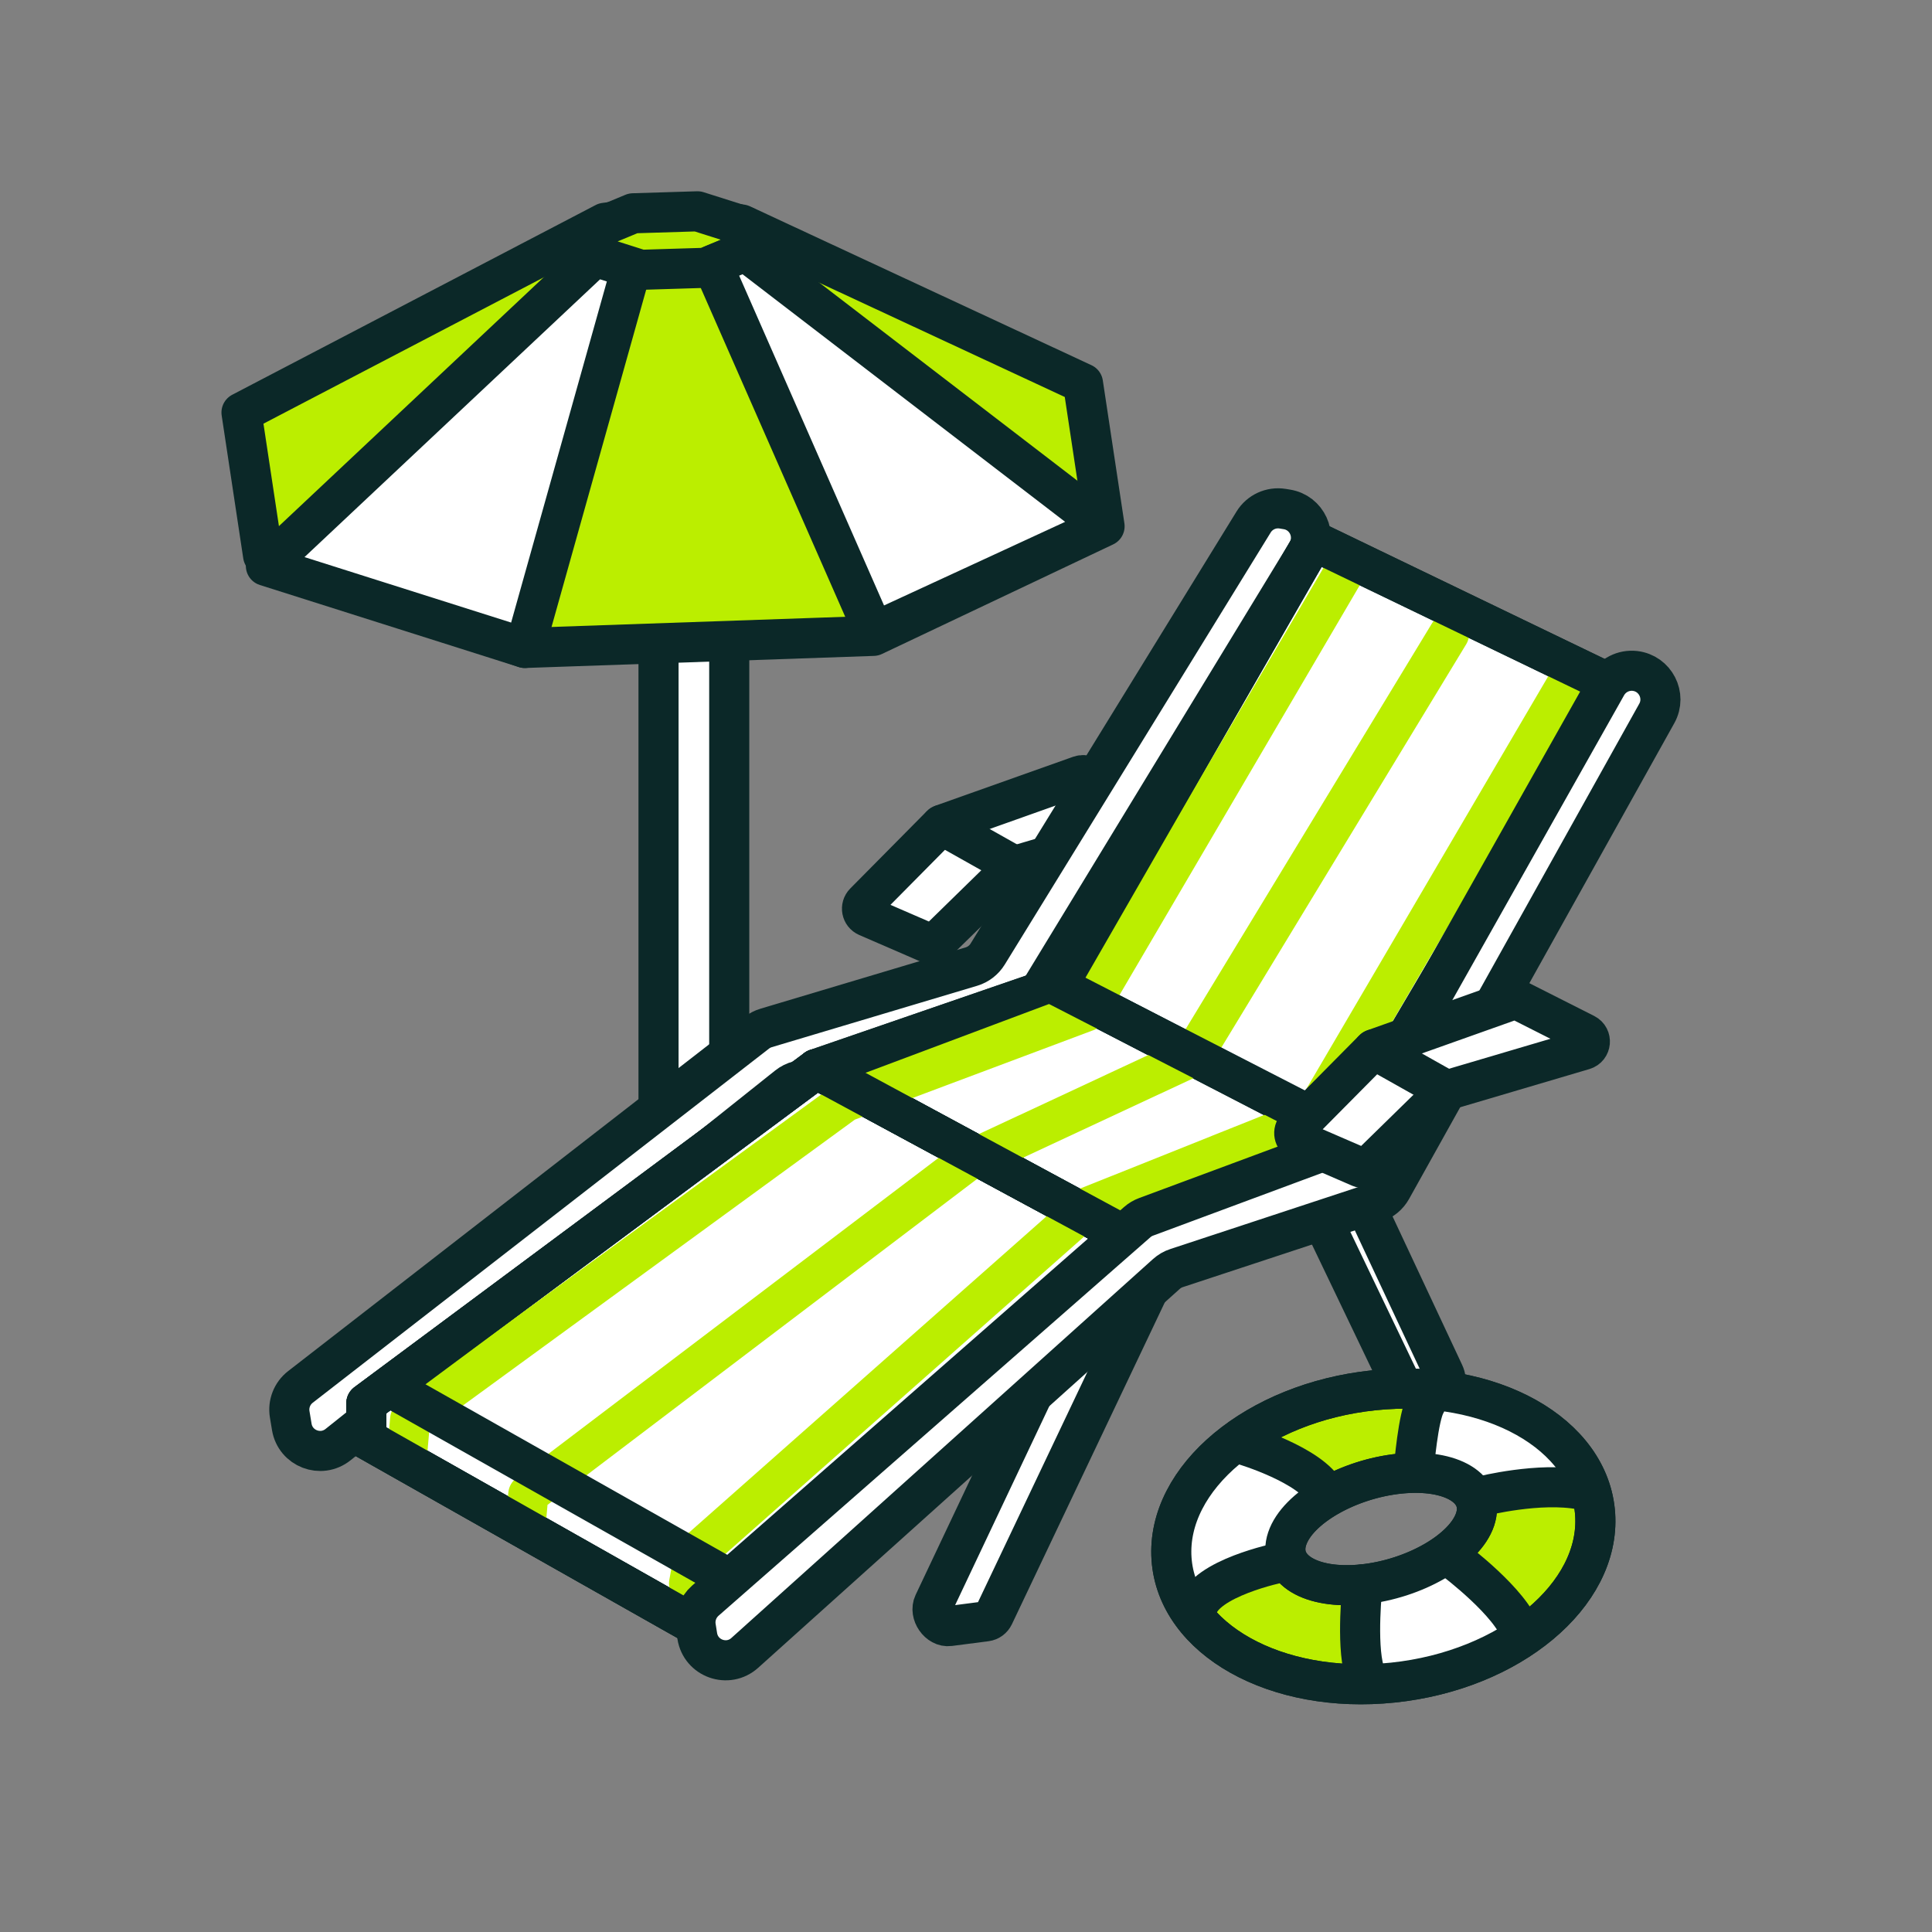 <svg width="40" height="40" viewBox="0 0 40 40" fill="none" xmlns="http://www.w3.org/2000/svg">
<rect x="0" y="0" width="40" height="40" fill="#808080" stroke="none"/>
<path d="M14.699 7.6H14.034C13.813 7.6 13.634 7.778 13.634 7.999V26.297C13.634 26.517 13.813 26.696 14.034 26.696H14.699C14.92 26.696 15.098 26.517 15.098 26.297V7.999C15.098 7.778 14.92 7.6 14.699 7.6Z" fill="white" stroke="#0B2828" stroke-width="0.83" stroke-linecap="round" stroke-linejoin="round"/>
<path d="M22.422 7.937L15.353 4.648L13.881 4.434L12.524 4.613L5 8.541L5.447 11.5L10.866 13.415L18.082 13.165L22.869 10.896L22.422 7.937Z" fill="#BBEE00" stroke="#0B2828" stroke-width="0.83" stroke-linecap="round" stroke-linejoin="round"/>
<path d="M12.279 5.272L12.212 4.788L13.108 4.416L14.442 4.375L15.432 4.689L15.498 5.173L14.602 5.545L13.268 5.586L12.279 5.272Z" fill="#BBEE00" stroke="#0B2828" stroke-width="0.83" stroke-linecap="round" stroke-linejoin="round"/>
<path d="M12.317 5.314L13.072 5.553L10.866 13.415L5.505 11.716L12.317 5.314Z" fill="white" stroke="#0B2828" stroke-width="0.83" stroke-linecap="round" stroke-linejoin="round"/>
<path d="M14.753 5.486L18.093 13.089L22.85 10.893L15.436 5.203L14.753 5.486Z" fill="white" stroke="#0B2828" stroke-width="0.83" stroke-linecap="round" stroke-linejoin="round"/>
<path d="M17.954 18.977L19.213 19.523C19.28 19.552 19.358 19.537 19.409 19.486L20.971 17.959C20.992 17.939 21.017 17.924 21.045 17.916L23.841 17.089C23.996 17.044 24.015 16.832 23.871 16.759L22.501 16.067C22.458 16.045 22.407 16.042 22.361 16.058L19.53 17.064C19.505 17.073 19.482 17.088 19.463 17.107L17.898 18.688C17.81 18.777 17.839 18.927 17.954 18.977Z" fill="white" stroke="#0B2828" stroke-width="0.83" stroke-linecap="round" stroke-linejoin="round"/>
<path d="M25.955 10.807L20.448 19.754C20.371 19.878 20.252 19.97 20.112 20.012L15.863 21.282C15.792 21.303 15.726 21.337 15.668 21.382L6.22 28.715C6.047 28.849 5.962 29.067 5.998 29.282L6.041 29.542C6.115 29.99 6.643 30.193 6.998 29.91L16.308 22.488C16.373 22.436 16.448 22.399 16.529 22.378L20.89 21.246C21.039 21.207 21.168 21.112 21.248 20.98L27.055 11.442C27.275 11.081 27.059 10.612 26.641 10.546L26.555 10.532C26.318 10.494 26.081 10.602 25.955 10.807Z" fill="white" stroke="#0B2828" stroke-width="0.83" stroke-linecap="round" stroke-linejoin="round"/>
<path d="M19.492 17.078L21.003 17.928" stroke="#0B2828" stroke-width="0.83" stroke-linecap="round" stroke-linejoin="round"/>
<path d="M33.42 14.198L27.196 11.197L21.897 20.412L27.779 23.747L33.42 14.198Z" fill="white" stroke="#0B2828" stroke-width="0.83" stroke-linecap="round" stroke-linejoin="round"/>
<path d="M16.901 22.133L7.585 29.053V29.795L14.453 33.679L23.794 25.855L16.901 22.133Z" fill="white" stroke="#0B2828" stroke-width="0.83" stroke-linecap="round" stroke-linejoin="round"/>
<path d="M21.897 20.411L16.901 22.132L23.794 25.854L28.749 23.955L21.897 20.411Z" fill="white" stroke="#0B2828" stroke-width="0.83" stroke-linecap="round" stroke-linejoin="round"/>
<path d="M16.901 22.133L7.585 29.053V29.795L14.453 33.679L23.794 25.855L16.901 22.133Z" stroke="#0B2828" stroke-width="0.83" stroke-linecap="round" stroke-linejoin="round"/>
<path d="M21.897 20.411L16.901 22.132L23.794 25.854L28.749 23.955L21.897 20.411Z" stroke="#0B2828" stroke-width="0.83" stroke-linecap="round" stroke-linejoin="round"/>
<path d="M29.897 28.436L27.933 24.245C27.866 24.102 27.72 24.017 27.594 24.048L26.736 24.262C25.46 24.83 24.16 25.348 23.002 26.142C22.874 26.23 22.735 26.282 22.594 26.305L19.332 33.198C19.234 33.406 19.434 33.696 19.657 33.666L20.414 33.568C20.486 33.558 20.544 33.515 20.576 33.449L24.241 25.734C24.267 25.677 24.313 25.638 24.37 25.621L26.942 24.876C27.068 24.839 27.218 24.923 27.288 25.068L29.048 28.741C29.118 28.887 29.271 28.971 29.397 28.932L29.78 28.814C29.919 28.771 29.973 28.598 29.897 28.436Z" fill="white" stroke="#0B2828" stroke-width="0.83" stroke-linecap="round" stroke-linejoin="round"/>
<path d="M9.306 28.526C9.371 28.526 9.372 28.425 9.306 28.425C9.241 28.425 9.241 28.526 9.306 28.526Z" fill="#0B2828"/>
<path d="M27.813 11.875L22.5 20.937L17.5 22.812L8.492 29.382L8.438 30" stroke="#BBEE00" stroke-width="0.83" stroke-linecap="round" stroke-linejoin="round"/>
<path d="M30 13.125L24.688 21.875L20 24.062L10.938 30.937L10.884 31.559" stroke="#BBEE00" stroke-width="0.83" stroke-linecap="round" stroke-linejoin="round"/>
<path d="M32.5 14.062L27.188 23.125L22.5 25L14.375 32.187L14.266 32.782" stroke="#BBEE00" stroke-width="0.83" stroke-linecap="round" stroke-linejoin="round"/>
<path d="M33.42 14.198L27.196 11.197L21.897 20.412L28.006 23.551L33.42 14.198Z" stroke="#0B2828" stroke-width="0.83" stroke-linecap="round" stroke-linejoin="round"/>
<path d="M16.901 22.133L7.585 29.053V29.795L14.453 33.679L23.794 25.855L16.901 22.133Z" stroke="#0B2828" stroke-width="0.83" stroke-linecap="round" stroke-linejoin="round"/>
<path d="M8.125 28.75L15.313 32.812" stroke="#0B2828" stroke-width="0.83" stroke-linecap="round" stroke-linejoin="round"/>
<path d="M33.264 14.19L28.054 23.437C27.985 23.56 27.875 23.654 27.743 23.703L23.73 25.193C23.662 25.218 23.599 25.255 23.545 25.303L14.601 33.142C14.448 33.277 14.374 33.481 14.406 33.682L14.436 33.872C14.509 34.338 15.07 34.537 15.42 34.221L24.149 26.376C24.21 26.321 24.282 26.279 24.36 26.254L28.477 24.897C28.618 24.85 28.737 24.752 28.81 24.622L34.302 14.771C34.508 14.401 34.271 13.94 33.85 13.891C33.612 13.864 33.382 13.982 33.264 14.19Z" fill="white" stroke="#0B2828" stroke-width="0.83" stroke-linecap="round" stroke-linejoin="round"/>
<path d="M26.903 23.624L28.162 24.169C28.229 24.198 28.306 24.184 28.358 24.133L29.919 22.606C29.94 22.585 29.966 22.57 29.994 22.562L32.789 21.736C32.944 21.69 32.963 21.478 32.819 21.405L31.45 20.713C31.406 20.692 31.356 20.688 31.309 20.705L28.479 21.711C28.453 21.72 28.431 21.735 28.412 21.754L26.847 23.334C26.759 23.423 26.788 23.574 26.903 23.624Z" fill="white" stroke="#0B2828" stroke-width="0.83" stroke-linecap="round" stroke-linejoin="round"/>
<path d="M28.44 21.725L29.951 22.575" stroke="#0B2828" stroke-width="0.83" stroke-linecap="round" stroke-linejoin="round"/>
<path d="M28.439 28.785C26.017 29.038 24.144 30.598 24.255 32.269C24.366 33.94 26.42 35.089 28.841 34.836C31.263 34.583 33.137 33.023 33.026 31.352C32.914 29.681 30.861 28.532 28.439 28.785ZM30.54 31.458C30.327 32.091 29.283 32.693 28.209 32.803C27.135 32.912 26.437 32.488 26.65 31.855C26.863 31.221 27.907 30.62 28.981 30.51C30.055 30.401 30.753 30.825 30.54 31.458Z" fill="#BBEE00" stroke="#0B2828" stroke-width="0.83" stroke-linecap="round" stroke-linejoin="round"/>
<path d="M28.134 32.977L28.18 35C28.197 35 28.213 35 28.23 35L31.519 34.089L30.102 32.369C30.102 32.386 30.102 32.402 30.102 32.419L28.134 32.977Z" fill="white"/>
<path d="M26.611 32.419L24.486 33.178C24.486 33.145 24.486 33.111 24.486 33.077L24.334 31.863L25.397 29.991L26.712 30.244C26.803 30.244 26.882 30.309 26.965 30.345L27.269 30.851C27.269 30.868 27.269 30.885 27.269 30.901L26.611 31.812L26.611 32.419Z" fill="white"/>
<path d="M30.659 31.002L32.683 30.648L31.974 29.738L30.102 28.776C30.069 28.81 30.035 28.844 30.001 28.877L29.698 28.979C29.647 28.979 29.596 28.979 29.546 28.979L29.192 30.496H29.698C29.773 30.496 29.832 30.564 29.9 30.598L30.406 30.952C30.474 31.002 30.54 31.054 30.608 31.104V31.154C30.658 31.124 30.686 31.054 30.659 31.002Z" fill="white"/>
<path d="M28.209 32.803C28.209 32.803 28.076 34.021 28.246 34.598Z" fill="white"/>
<path d="M28.209 32.803C28.209 32.803 28.076 34.021 28.246 34.598" stroke="#0B2828" stroke-width="0.83" stroke-linecap="round" stroke-linejoin="round"/>
<path d="M30.13 32.312C30.13 32.312 31.288 33.184 31.485 33.801Z" fill="white"/>
<path d="M30.13 32.312C30.13 32.312 31.288 33.184 31.485 33.801" stroke="#0B2828" stroke-width="0.83" stroke-linecap="round" stroke-linejoin="round"/>
<path d="M26.49 32.355C26.49 32.355 24.933 32.674 24.787 33.297Z" fill="white"/>
<path d="M26.49 32.355C26.49 32.355 24.933 32.674 24.787 33.297" stroke="#0B2828" stroke-width="0.83" stroke-linecap="round" stroke-linejoin="round"/>
<path d="M30.697 30.973C30.697 30.973 31.876 30.677 32.735 30.841Z" fill="white"/>
<path d="M30.697 30.973C30.697 30.973 31.876 30.677 32.735 30.841" stroke="#0B2828" stroke-width="0.83" stroke-linecap="round" stroke-linejoin="round"/>
<path d="M29.275 30.384C29.275 30.384 29.36 29.326 29.519 29.059Z" fill="white"/>
<path d="M29.275 30.384C29.275 30.384 29.36 29.326 29.519 29.059" stroke="#0B2828" stroke-width="0.83" stroke-linecap="round" stroke-linejoin="round"/>
<path d="M25.76 29.918C25.76 29.918 27.138 30.328 27.443 30.909Z" fill="white"/>
<path d="M25.76 29.918C25.76 29.918 27.138 30.328 27.443 30.909" stroke="#0B2828" stroke-width="0.83" stroke-linecap="round" stroke-linejoin="round"/>
<path d="M28.439 28.785C26.017 29.038 24.144 30.598 24.255 32.269C24.366 33.94 26.42 35.089 28.841 34.836C31.263 34.583 33.137 33.023 33.026 31.352C32.914 29.681 30.861 28.532 28.439 28.785ZM30.54 31.458C30.327 32.091 29.283 32.693 28.209 32.803C27.135 32.912 26.437 32.488 26.65 31.855C26.863 31.221 27.907 30.62 28.981 30.51C30.055 30.401 30.753 30.825 30.54 31.458Z" stroke="#0B2828" stroke-width="0.83" stroke-linecap="round" stroke-linejoin="round"/>
</svg>
